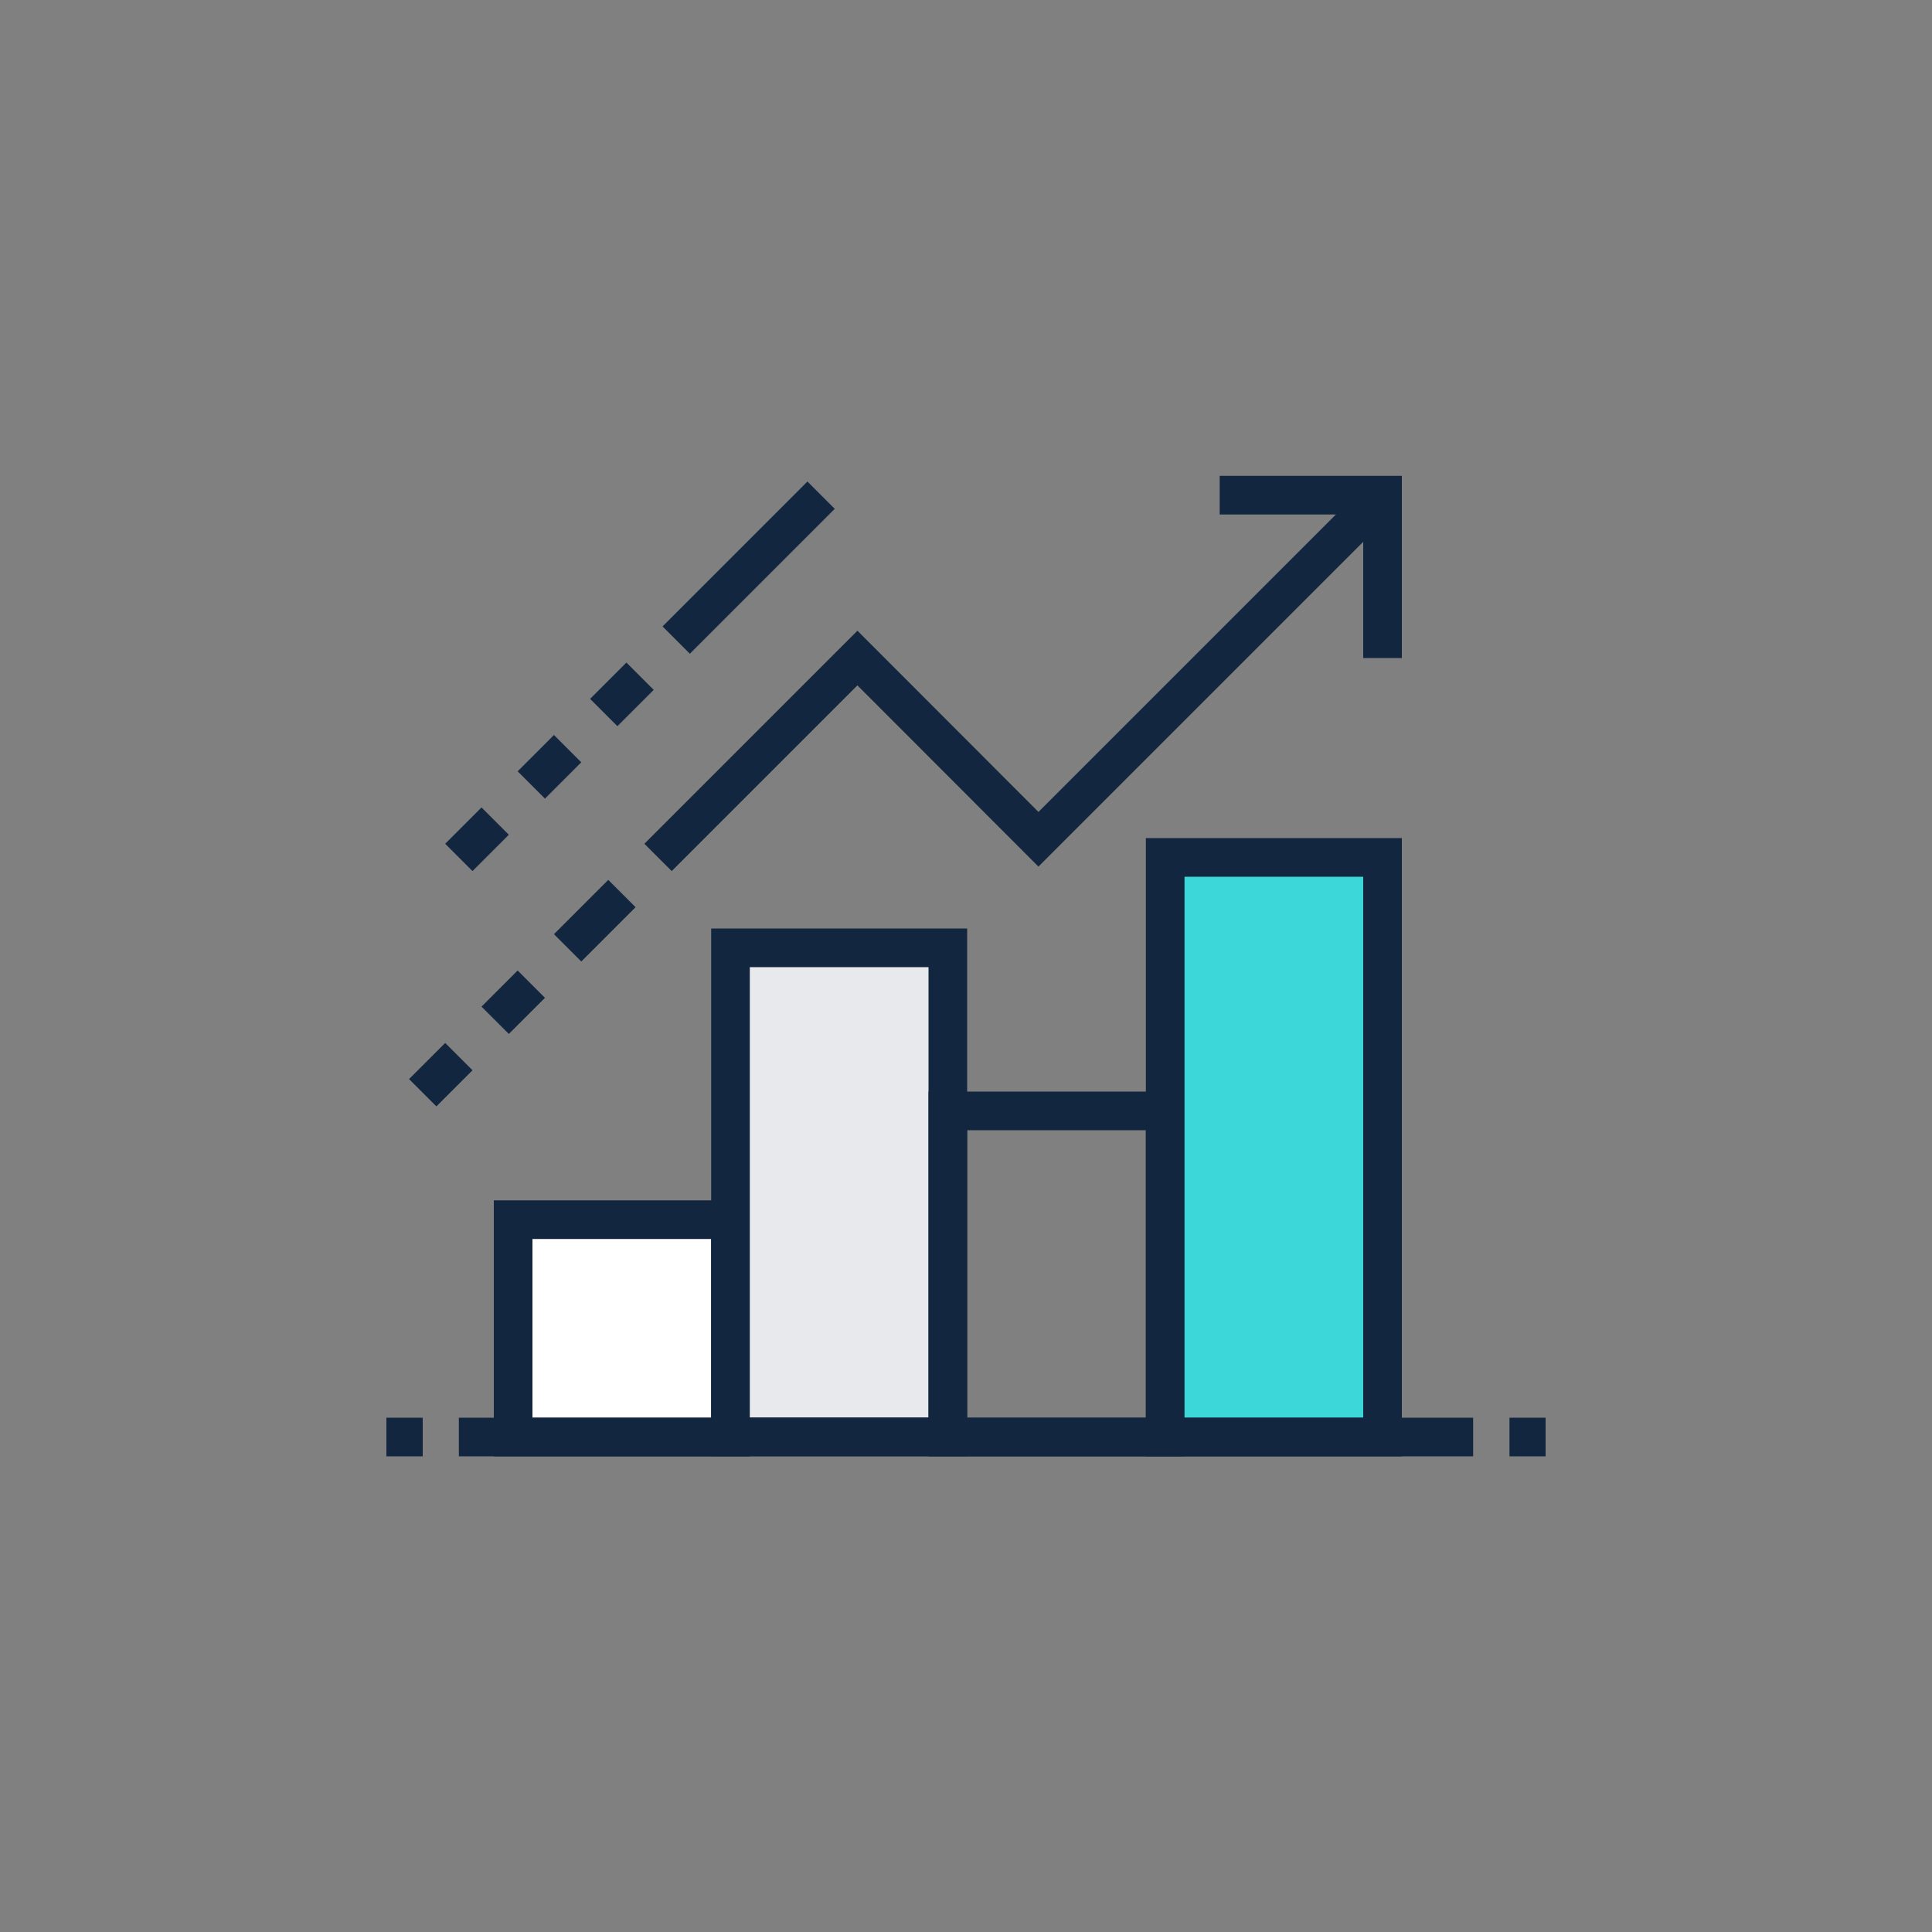 <svg id="Layer_1" data-name="Layer 1" xmlns="http://www.w3.org/2000/svg" viewBox="0 0 100 100"><rect x="0" y="0" width="100" height="100" fill="#808080" stroke="none"/><defs><style>.cls-1{fill:#fff;}.cls-1,.cls-2,.cls-3,.cls-4{stroke:#12273f;stroke-miterlimit:10;stroke-width:2px;}.cls-2{fill:#e7e9ec;}.cls-3{fill:none;}.cls-4{fill:#3cd7d9;}</style></defs><rect class="cls-1" x="26.56" y="63.13" width="11.25" height="11.25"/><rect class="cls-2" x="37.81" y="49.06" width="11.25" height="25.31"/><rect class="cls-3" x="49.06" y="57.5" width="11.25" height="16.88"/><rect class="cls-4" x="60.31" y="44.38" width="11.25" height="30"/><polyline class="cls-3" points="63.13 25.63 71.56 25.63 71.56 34.06"/><line class="cls-3" x1="42.5" y1="25.63" x2="35" y2="33.13"/><line class="cls-3" x1="33.13" y1="35" x2="31.25" y2="36.88"/><line class="cls-3" x1="78.13" y1="74.38" x2="80" y2="74.38"/><line class="cls-3" x1="20" y1="74.38" x2="21.88" y2="74.38"/><line class="cls-3" x1="76.25" y1="74.38" x2="23.75" y2="74.38"/><polyline class="cls-3" points="71.56 25.63 53.75 43.44 44.38 34.06 34.06 44.38"/><line class="cls-3" x1="32.19" y1="46.25" x2="29.38" y2="49.06"/><line class="cls-3" x1="27.5" y1="50.94" x2="25.63" y2="52.81"/><line class="cls-3" x1="23.75" y1="54.69" x2="21.88" y2="56.56"/><line class="cls-3" x1="29.38" y1="38.75" x2="27.5" y2="40.63"/><line class="cls-3" x1="25.63" y1="42.5" x2="23.75" y2="44.38"/></svg>